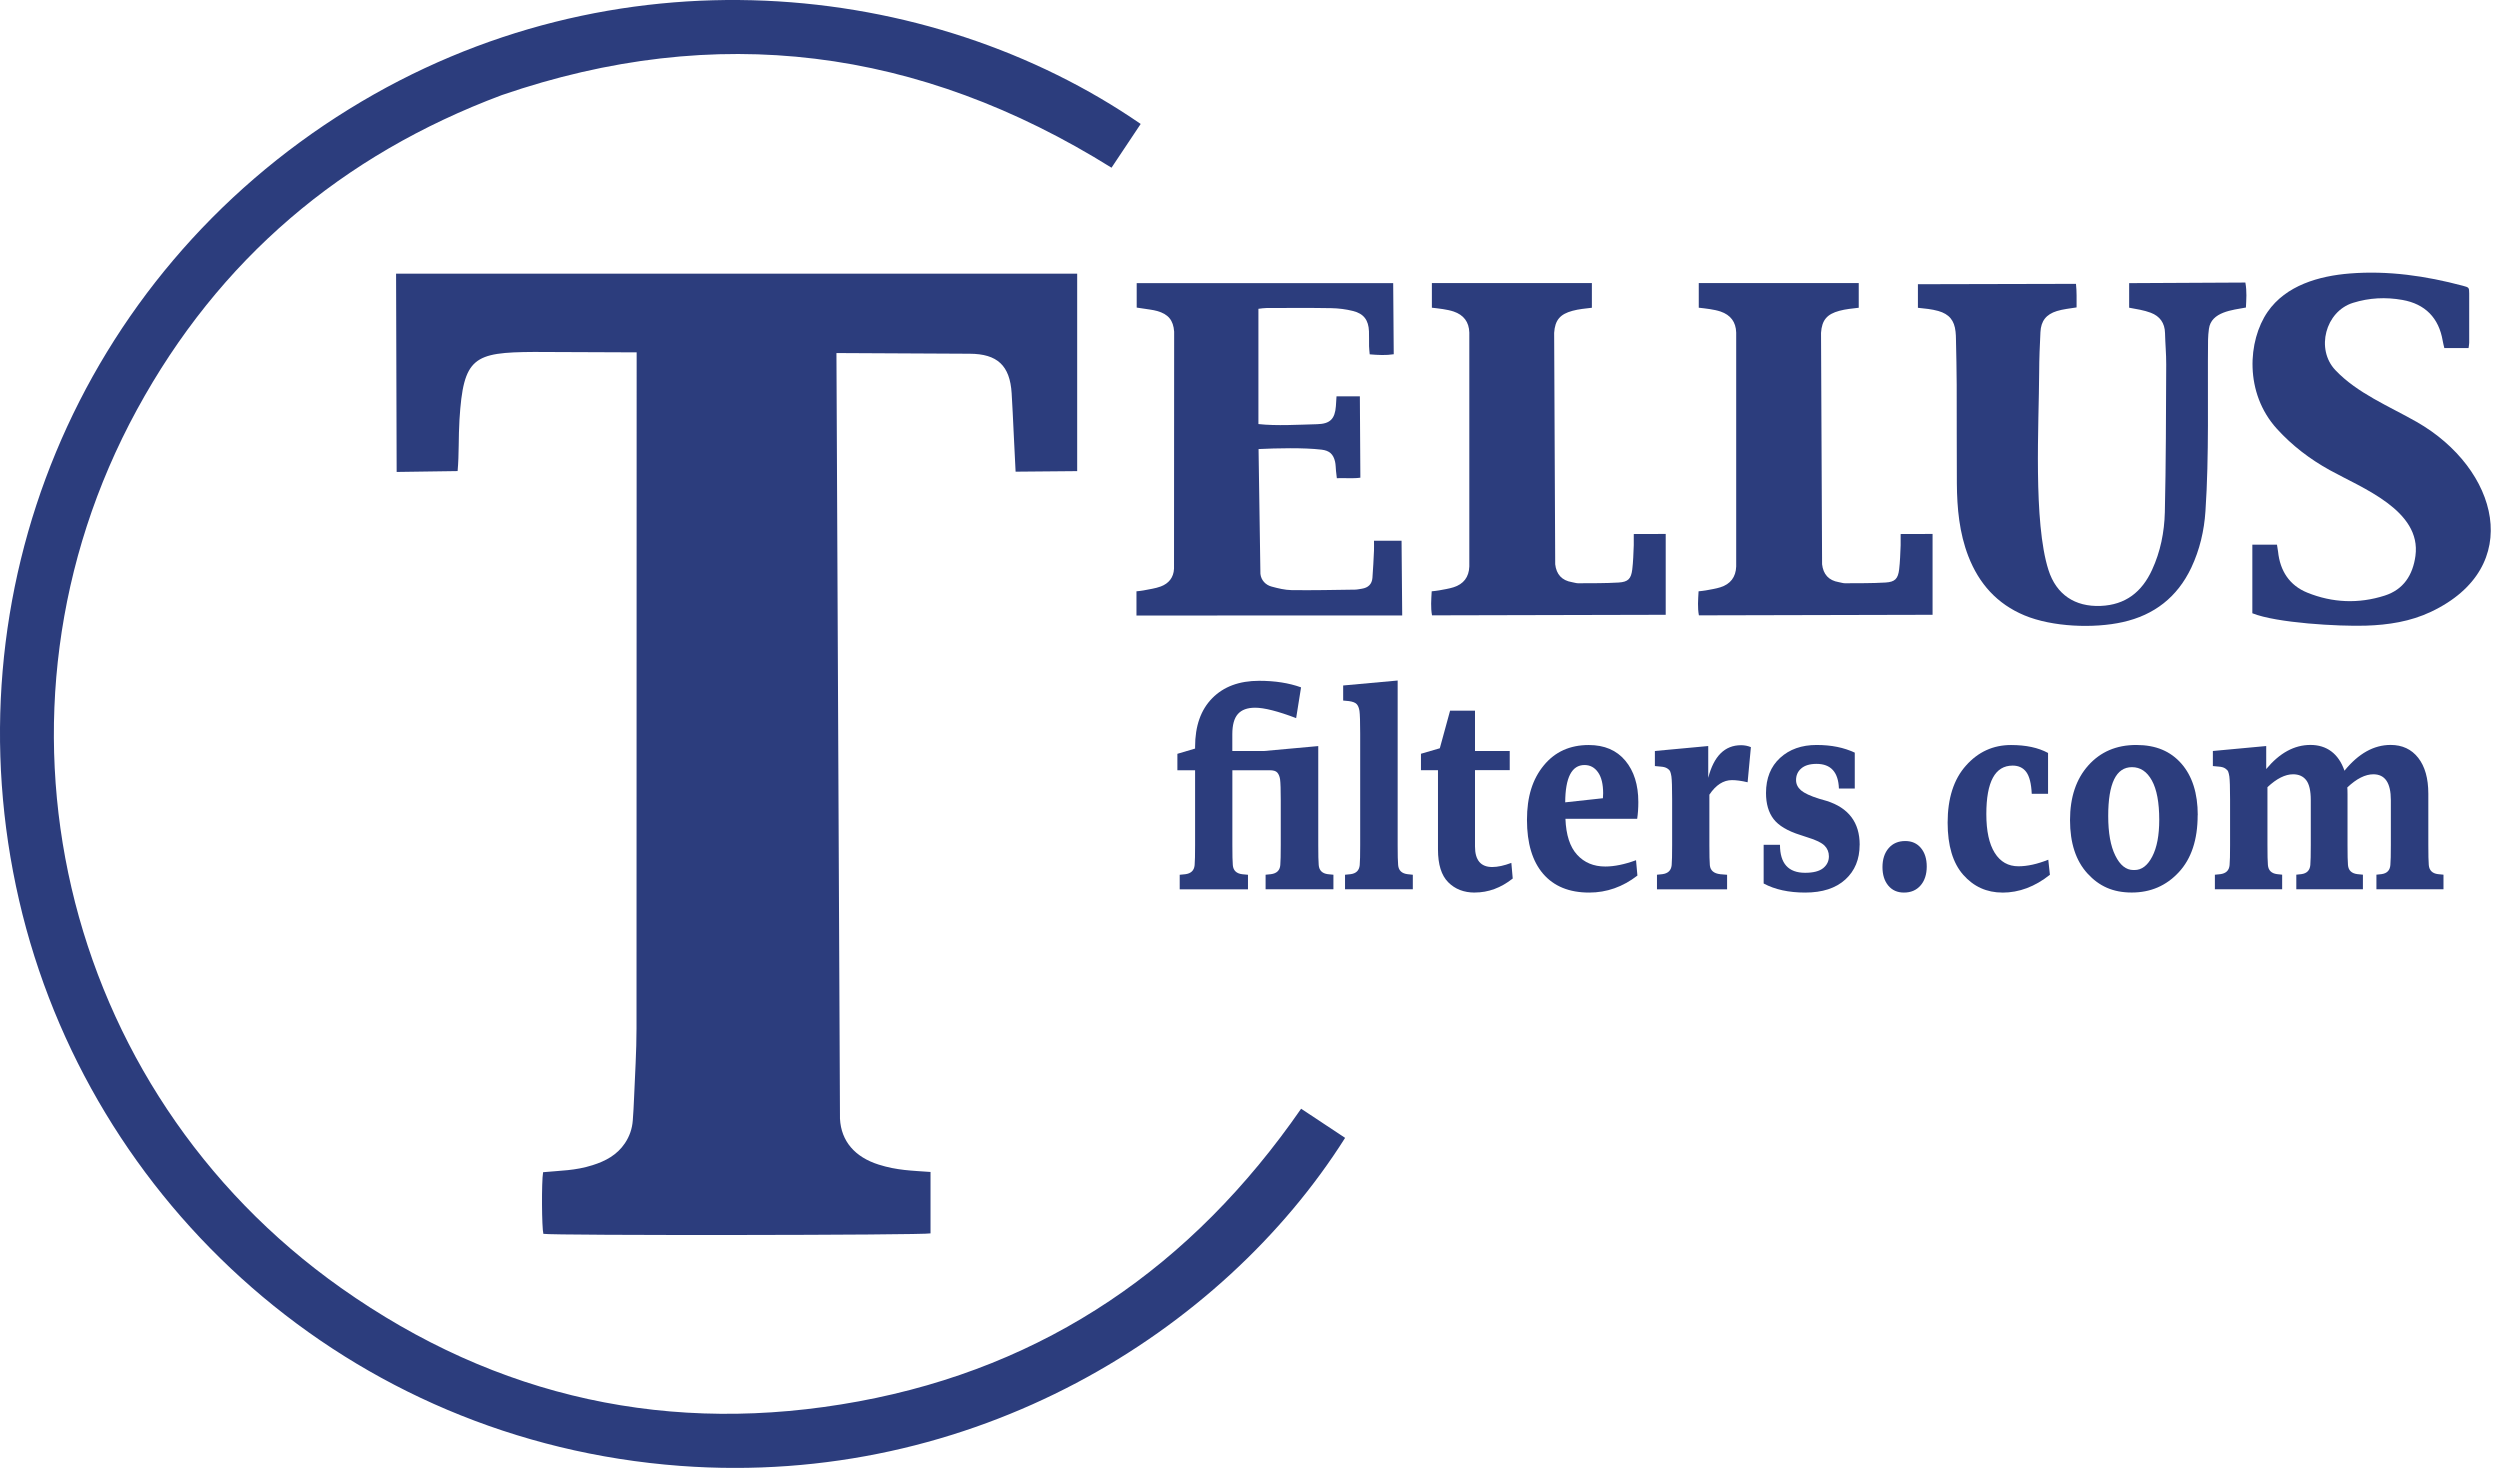<svg xmlns="http://www.w3.org/2000/svg" width="109" height="64" viewBox="0 0 109 64" fill="none"><g clip-path="url(#clip0_7717_2667)"><path d="M55.18 38.773V38.138L55.414 38.114C55.664 38.082 55.801 37.951 55.821 37.719C55.835 37.56 55.841 37.268 55.841 36.846V34.885C55.841 34.432 55.831 34.127 55.811 33.976C55.791 33.849 55.75 33.751 55.69 33.684C55.629 33.615 55.52 33.583 55.365 33.583H53.731V36.848C53.731 37.272 53.737 37.562 53.751 37.721C53.771 37.953 53.906 38.084 54.158 38.116L54.412 38.14V38.775H51.435V38.14L51.679 38.116C51.929 38.084 52.064 37.953 52.086 37.721C52.1 37.562 52.106 37.27 52.106 36.848V33.583H51.334V32.866L52.106 32.638V32.565C52.106 31.656 52.354 30.949 52.852 30.443C53.35 29.937 54.031 29.683 54.898 29.683C55.589 29.683 56.198 29.778 56.726 29.969L56.512 31.31C55.714 31.007 55.117 30.856 54.724 30.856C54.386 30.856 54.136 30.947 53.973 31.13C53.809 31.314 53.729 31.608 53.729 32.015V32.745H55.099L57.476 32.529V36.846C57.476 37.27 57.482 37.56 57.496 37.719C57.516 37.951 57.649 38.082 57.893 38.114L58.137 38.138V38.773H55.18Z" fill="#2C3D7D"></path><path d="M58.643 38.773V38.139L58.886 38.114C59.13 38.082 59.261 37.951 59.284 37.719C59.298 37.56 59.304 37.268 59.304 36.846V31.979C59.304 31.477 59.294 31.151 59.273 30.997C59.253 30.87 59.215 30.772 59.157 30.705C59.098 30.637 58.985 30.592 58.816 30.568L58.562 30.544V29.887L60.938 29.671V36.846C60.938 37.27 60.944 37.56 60.959 37.719C60.979 37.951 61.114 38.082 61.366 38.114L61.599 38.139V38.773H58.645H58.643Z" fill="#2C3D7D"></path><path d="M64.3 38.916C63.827 38.916 63.44 38.767 63.143 38.467C62.845 38.169 62.696 37.691 62.696 37.038V33.581H61.954V32.864L62.776 32.624L63.224 30.985H64.31V32.743H65.824V33.579H64.31V36.905C64.31 37.503 64.56 37.802 65.062 37.802C65.3 37.802 65.576 37.741 65.895 37.622L65.955 38.304C65.441 38.711 64.889 38.914 64.3 38.914" fill="#2C3D7D"></path><path d="M69.897 34.587C69.897 34.188 69.823 33.883 69.674 33.672C69.525 33.46 69.329 33.355 69.085 33.355C68.529 33.355 68.249 33.898 68.243 34.982L69.887 34.803C69.894 34.73 69.897 34.66 69.897 34.587ZM69.287 38.916C68.42 38.916 67.751 38.644 67.281 38.098C66.812 37.552 66.576 36.768 66.576 35.748C66.576 34.728 66.82 33.968 67.308 33.373C67.795 32.779 68.448 32.483 69.269 32.483C69.952 32.483 70.484 32.71 70.863 33.164C71.242 33.617 71.431 34.22 71.431 34.97C71.431 35.234 71.415 35.476 71.381 35.7H68.253C68.279 36.401 68.448 36.923 68.761 37.266C69.073 37.608 69.482 37.78 69.99 37.78C70.383 37.78 70.831 37.689 71.331 37.505L71.391 38.175C70.754 38.668 70.053 38.916 69.289 38.916H69.287Z" fill="#2C3D7D"></path><path d="M72.244 38.773V38.138L72.477 38.114C72.727 38.082 72.862 37.951 72.885 37.719C72.899 37.56 72.905 37.268 72.905 36.846V34.837C72.905 34.335 72.895 34.008 72.874 33.855C72.86 33.767 72.844 33.698 72.824 33.646C72.804 33.593 72.76 33.547 72.691 33.502C72.623 33.458 72.528 33.432 72.407 33.424L72.153 33.4V32.743L74.479 32.527V33.914C74.723 32.964 75.2 32.491 75.912 32.491C76.061 32.491 76.202 32.519 76.339 32.575L76.196 34.107C75.926 34.043 75.698 34.013 75.515 34.013C75.142 34.013 74.813 34.224 74.529 34.647V36.848C74.529 37.272 74.535 37.562 74.549 37.721C74.57 37.953 74.723 38.084 75.007 38.116L75.301 38.14V38.775H72.244V38.773Z" fill="#2C3D7D"></path><path d="M81.08 36.834C81.08 37.465 80.872 37.969 80.455 38.348C80.038 38.727 79.455 38.916 78.704 38.916C77.992 38.916 77.389 38.785 76.895 38.521V36.834H77.607C77.607 37.647 77.972 38.054 78.704 38.054C79.062 38.054 79.324 37.985 79.492 37.85C79.657 37.715 79.74 37.544 79.74 37.336C79.74 37.153 79.677 36.998 79.552 36.871C79.427 36.744 79.181 36.623 78.816 36.512L78.492 36.405C77.936 36.23 77.549 35.998 77.329 35.712C77.109 35.425 76.998 35.047 76.998 34.575C76.998 33.93 77.204 33.418 77.613 33.043C78.022 32.668 78.552 32.481 79.203 32.481C79.854 32.481 80.388 32.592 80.868 32.815V34.381H80.177C80.151 33.664 79.824 33.305 79.201 33.305C78.911 33.305 78.687 33.372 78.536 33.503C78.383 33.634 78.308 33.803 78.308 34.011C78.308 34.186 78.381 34.335 78.526 34.46C78.671 34.583 78.933 34.706 79.314 34.825L79.639 34.919C80.6 35.222 81.082 35.861 81.082 36.832" fill="#2C3D7D"></path><path d="M83.011 38.916C82.727 38.916 82.499 38.816 82.329 38.612C82.16 38.408 82.076 38.14 82.076 37.804C82.076 37.467 82.166 37.185 82.346 36.979C82.525 36.772 82.767 36.669 83.071 36.669C83.355 36.669 83.583 36.77 83.752 36.973C83.922 37.177 84.006 37.445 84.006 37.782C84.006 38.118 83.916 38.4 83.736 38.606C83.557 38.813 83.315 38.916 83.011 38.916Z" fill="#2C3D7D"></path><path d="M87.306 38.916C86.623 38.916 86.052 38.658 85.599 38.144C85.145 37.63 84.917 36.87 84.917 35.867C84.917 34.807 85.183 33.976 85.716 33.38C86.248 32.781 86.903 32.483 87.681 32.483C88.332 32.483 88.87 32.598 89.295 32.829V34.611H88.584C88.564 34.164 88.483 33.847 88.346 33.66C88.207 33.472 88.009 33.38 87.751 33.38C86.985 33.38 86.604 34.085 86.604 35.496C86.604 36.23 86.725 36.792 86.969 37.183C87.213 37.574 87.558 37.77 88.005 37.77C88.39 37.77 88.826 37.675 89.305 37.483L89.376 38.14C88.725 38.658 88.035 38.918 87.304 38.918" fill="#2C3D7D"></path><path d="M94.143 35.746C94.143 34.988 94.036 34.416 93.822 34.029C93.609 33.642 93.32 33.448 92.954 33.448C92.262 33.448 91.918 34.158 91.918 35.577C91.918 36.31 92.02 36.887 92.228 37.304C92.433 37.723 92.698 37.933 93.016 37.933H93.066C93.379 37.933 93.635 37.737 93.838 37.346C94.042 36.955 94.143 36.421 94.143 35.744M95.818 35.542C95.818 36.611 95.543 37.441 94.995 38.029C94.447 38.62 93.764 38.914 92.943 38.914C92.123 38.914 91.52 38.638 91.014 38.084C90.507 37.53 90.253 36.754 90.253 35.758C90.253 34.762 90.519 33.966 91.051 33.372C91.583 32.777 92.278 32.481 93.139 32.481C93.999 32.481 94.634 32.753 95.11 33.295C95.584 33.837 95.822 34.587 95.822 35.544L95.818 35.542Z" fill="#2C3D7D"></path><path d="M96.569 38.773V38.138L96.803 38.114C97.053 38.082 97.19 37.951 97.21 37.719C97.225 37.56 97.231 37.268 97.231 36.846V34.837C97.231 34.335 97.22 34.009 97.2 33.855C97.186 33.767 97.17 33.698 97.15 33.646C97.13 33.593 97.085 33.547 97.019 33.503C96.95 33.458 96.856 33.432 96.735 33.424L96.481 33.4V32.743L98.807 32.527V33.531C99.389 32.83 100.032 32.479 100.736 32.479C101.439 32.479 101.961 32.854 102.219 33.603C102.828 32.854 103.499 32.479 104.231 32.479C104.738 32.479 105.14 32.666 105.434 33.041C105.728 33.416 105.875 33.938 105.875 34.607V36.844C105.875 37.268 105.881 37.558 105.895 37.717C105.916 37.949 106.049 38.08 106.292 38.112L106.536 38.136V38.771H103.612V38.136L103.835 38.112C104.073 38.08 104.2 37.949 104.22 37.717C104.235 37.558 104.241 37.266 104.241 36.844V34.883C104.241 34.133 103.987 33.759 103.479 33.759C103.126 33.759 102.747 33.95 102.342 34.333C102.348 34.381 102.352 34.484 102.352 34.644V36.844C102.352 37.268 102.358 37.558 102.372 37.717C102.392 37.949 102.527 38.08 102.779 38.112L103.023 38.136V38.771H100.119V38.136L100.343 38.112C100.58 38.08 100.707 37.949 100.73 37.717C100.744 37.558 100.75 37.266 100.75 36.844V34.883C100.75 34.476 100.683 34.188 100.552 34.017C100.419 33.845 100.23 33.759 99.978 33.759C99.633 33.759 99.26 33.946 98.861 34.321V36.844C98.861 37.268 98.867 37.558 98.881 37.717C98.901 37.949 99.034 38.08 99.278 38.112L99.502 38.136V38.771H96.578L96.569 38.773Z" fill="#2C3D7D"></path><path d="M40.571 51.105V53.775C40.313 53.858 24.058 53.874 23.691 53.795C23.622 53.543 23.606 51.53 23.679 51.108C24.447 51.034 25.072 51.044 25.835 50.802C26.398 50.625 26.904 50.357 27.246 49.845C27.448 49.544 27.561 49.216 27.589 48.857C27.615 48.529 27.631 48.198 27.645 47.87C27.686 46.858 27.752 45.846 27.752 44.834L27.758 15.363L23.288 15.345C20.647 15.361 20.202 15.568 20.033 18.301C19.986 19.047 20.018 19.803 19.952 20.539L17.294 20.577L17.269 11.932H46.965V20.541L44.28 20.565C44.215 19.426 44.177 18.287 44.108 17.148C44.034 15.933 43.48 15.429 42.282 15.423L36.469 15.393L36.623 48.779C36.675 49.76 37.276 50.449 38.308 50.776C39.116 51.032 39.761 51.038 40.575 51.098" fill="#2C3D7D"></path><path d="M56.73 48.341C57.383 48.773 58.016 49.192 58.647 49.611C53.287 58.096 42.415 64.859 29.665 63.913C15.234 62.843 3.884 52.463 0.834 39.259C-2.259 25.866 3.406 12.057 15.222 4.755C26.761 -2.378 40.547 -0.927 49.734 5.404C49.309 6.041 48.883 6.678 48.462 7.312C40.077 2.078 31.237 0.931 21.879 4.146C14.893 6.762 9.542 11.311 5.974 17.856C-1.23 31.064 2.592 47.478 14.873 56.157C21.675 60.967 29.262 62.611 37.439 61.1C45.616 59.586 51.983 55.198 56.73 48.339" fill="#2C3D7D"></path><path d="M83.621 13.422V12.392L90.513 12.376C90.549 12.726 90.539 13.051 90.539 13.403C90.271 13.446 89.934 13.482 89.682 13.561C89.213 13.706 88.987 13.992 88.963 14.482C88.934 15.06 88.91 15.641 88.908 16.221C88.898 18.483 88.644 22.754 89.313 24.852C89.654 25.922 90.466 26.464 91.591 26.418C92.675 26.372 93.385 25.811 93.828 24.85C94.197 24.052 94.366 23.199 94.387 22.334C94.437 20.186 94.437 18.035 94.447 15.887C94.449 15.433 94.405 14.978 94.395 14.522C94.385 14.083 94.171 13.786 93.772 13.635C93.494 13.528 93.129 13.47 92.831 13.416V12.345L97.898 12.319C97.97 12.714 97.938 13.059 97.922 13.408C97.337 13.518 96.408 13.593 96.309 14.339C96.289 14.496 96.273 14.655 96.271 14.814C96.245 17.255 96.322 19.859 96.158 22.284C96.102 23.139 95.908 23.969 95.54 24.751C94.933 26.033 93.925 26.817 92.556 27.123C91.291 27.408 89.475 27.337 88.263 26.829C87.07 26.329 86.286 25.45 85.822 24.259C85.425 23.233 85.327 22.161 85.319 21.077C85.308 19.644 85.319 18.211 85.312 16.777C85.311 16.118 85.292 15.457 85.28 14.798C85.28 14.685 85.274 14.57 85.262 14.458C85.21 13.97 84.984 13.694 84.51 13.559C84.224 13.478 83.916 13.45 83.621 13.42" fill="#2C3D7D"></path><path d="M49.55 26.845V25.781C49.653 25.769 49.752 25.763 49.851 25.743C50.107 25.69 50.371 25.66 50.613 25.569C50.955 25.44 51.169 25.182 51.187 24.797L51.193 14.462C51.159 13.962 50.935 13.696 50.455 13.561C50.26 13.506 50.054 13.488 49.853 13.454L49.56 13.411V12.345H60.743L60.767 15.445C60.432 15.498 60.09 15.481 59.719 15.449C59.709 15.316 59.693 15.205 59.691 15.094C59.687 14.879 59.695 14.661 59.687 14.445C59.669 13.962 59.463 13.675 58.991 13.559C58.685 13.482 58.364 13.442 58.048 13.436C57.105 13.419 56.159 13.428 55.216 13.43C55.107 13.43 54.996 13.45 54.867 13.464V18.489C55.648 18.577 56.631 18.515 57.429 18.495C57.992 18.481 58.203 18.267 58.245 17.707C58.256 17.572 58.262 17.439 58.272 17.279H59.29L59.312 20.827C58.987 20.873 58.653 20.835 58.286 20.849C58.272 20.728 58.26 20.631 58.25 20.534C58.236 20.399 58.239 20.26 58.209 20.129C58.133 19.797 57.961 19.646 57.621 19.605C56.835 19.512 55.66 19.541 54.873 19.579L54.954 25.021C54.984 25.301 55.184 25.507 55.442 25.575C55.726 25.652 56.02 25.724 56.311 25.729C57.232 25.741 58.153 25.721 59.074 25.708C59.175 25.708 59.278 25.682 59.378 25.668C59.648 25.626 59.816 25.473 59.838 25.198C59.87 24.801 59.886 24.404 59.906 24.007C59.912 23.872 59.906 23.737 59.906 23.576H61.108L61.136 26.833L49.548 26.837L49.55 26.845Z" fill="#2C3D7D"></path><path d="M107.629 15.177H106.573C106.548 15.07 106.52 14.966 106.502 14.859C106.335 13.861 105.736 13.252 104.744 13.077C104.017 12.948 103.301 12.982 102.59 13.204C101.385 13.581 100.959 15.224 101.82 16.135C102.775 17.146 104.168 17.711 105.369 18.396C108.921 20.426 110.114 24.723 105.992 26.674C105.091 27.101 104.128 27.248 103.144 27.279C101.965 27.315 99.26 27.164 98.202 26.738V23.747H99.276C99.292 23.852 99.312 23.949 99.323 24.048C99.409 24.888 99.82 25.525 100.6 25.84C101.699 26.285 102.84 26.331 103.973 25.968C104.795 25.704 105.198 25.074 105.313 24.239C105.585 22.254 102.983 21.278 101.574 20.496C100.713 20.019 99.939 19.43 99.274 18.698C97.849 17.13 98.004 14.853 98.867 13.599C99.667 12.438 101.114 12.031 102.451 11.924C104.128 11.791 105.762 12.029 107.377 12.458C107.649 12.531 107.655 12.533 107.657 12.793C107.661 13.51 107.657 14.226 107.657 14.943C107.657 15.01 107.641 15.076 107.629 15.177Z" fill="#2C3D7D"></path><path d="M62.43 12.343H69.406V13.418C69.132 13.45 68.827 13.478 68.561 13.551C68.023 13.696 67.797 13.954 67.761 14.512L67.807 24.604C67.858 25.041 68.096 25.309 68.537 25.382C68.626 25.396 68.716 25.43 68.805 25.43C69.396 25.426 69.988 25.434 70.577 25.398C70.988 25.372 71.117 25.233 71.167 24.826C71.21 24.477 71.216 24.124 71.232 23.771V23.284L72.625 23.28V26.805L62.436 26.829C62.373 26.495 62.402 26.15 62.422 25.781C62.541 25.767 62.642 25.759 62.74 25.741C62.952 25.7 63.168 25.67 63.371 25.606C63.81 25.469 64.046 25.162 64.062 24.699V14.5C64.05 14.034 63.812 13.73 63.381 13.583C63.091 13.486 62.734 13.452 62.43 13.416V12.341V12.343Z" fill="#2C3D7D"></path><path d="M74.066 12.343H81.041V13.418C80.767 13.45 80.463 13.478 80.197 13.551C79.659 13.696 79.433 13.954 79.397 14.512L79.443 24.604C79.494 25.041 79.731 25.309 80.173 25.382C80.261 25.396 80.352 25.43 80.441 25.43C81.031 25.426 81.624 25.434 82.213 25.398C82.624 25.372 82.753 25.233 82.803 24.826C82.845 24.477 82.852 24.124 82.868 23.771V23.284L84.26 23.28V26.805L74.072 26.829C74.009 26.495 74.037 26.15 74.058 25.781C74.177 25.767 74.277 25.759 74.376 25.741C74.588 25.7 74.803 25.67 75.007 25.606C75.446 25.469 75.682 25.162 75.698 24.699V14.5C75.686 14.034 75.448 13.73 75.017 13.583C74.727 13.486 74.37 13.452 74.066 13.416V12.341V12.343Z" fill="#2C3D7D"></path></g><defs><clipPath id="clip0_7717_2667"><rect width="108.598" height="64" fill="white"></rect></clipPath></defs></svg>